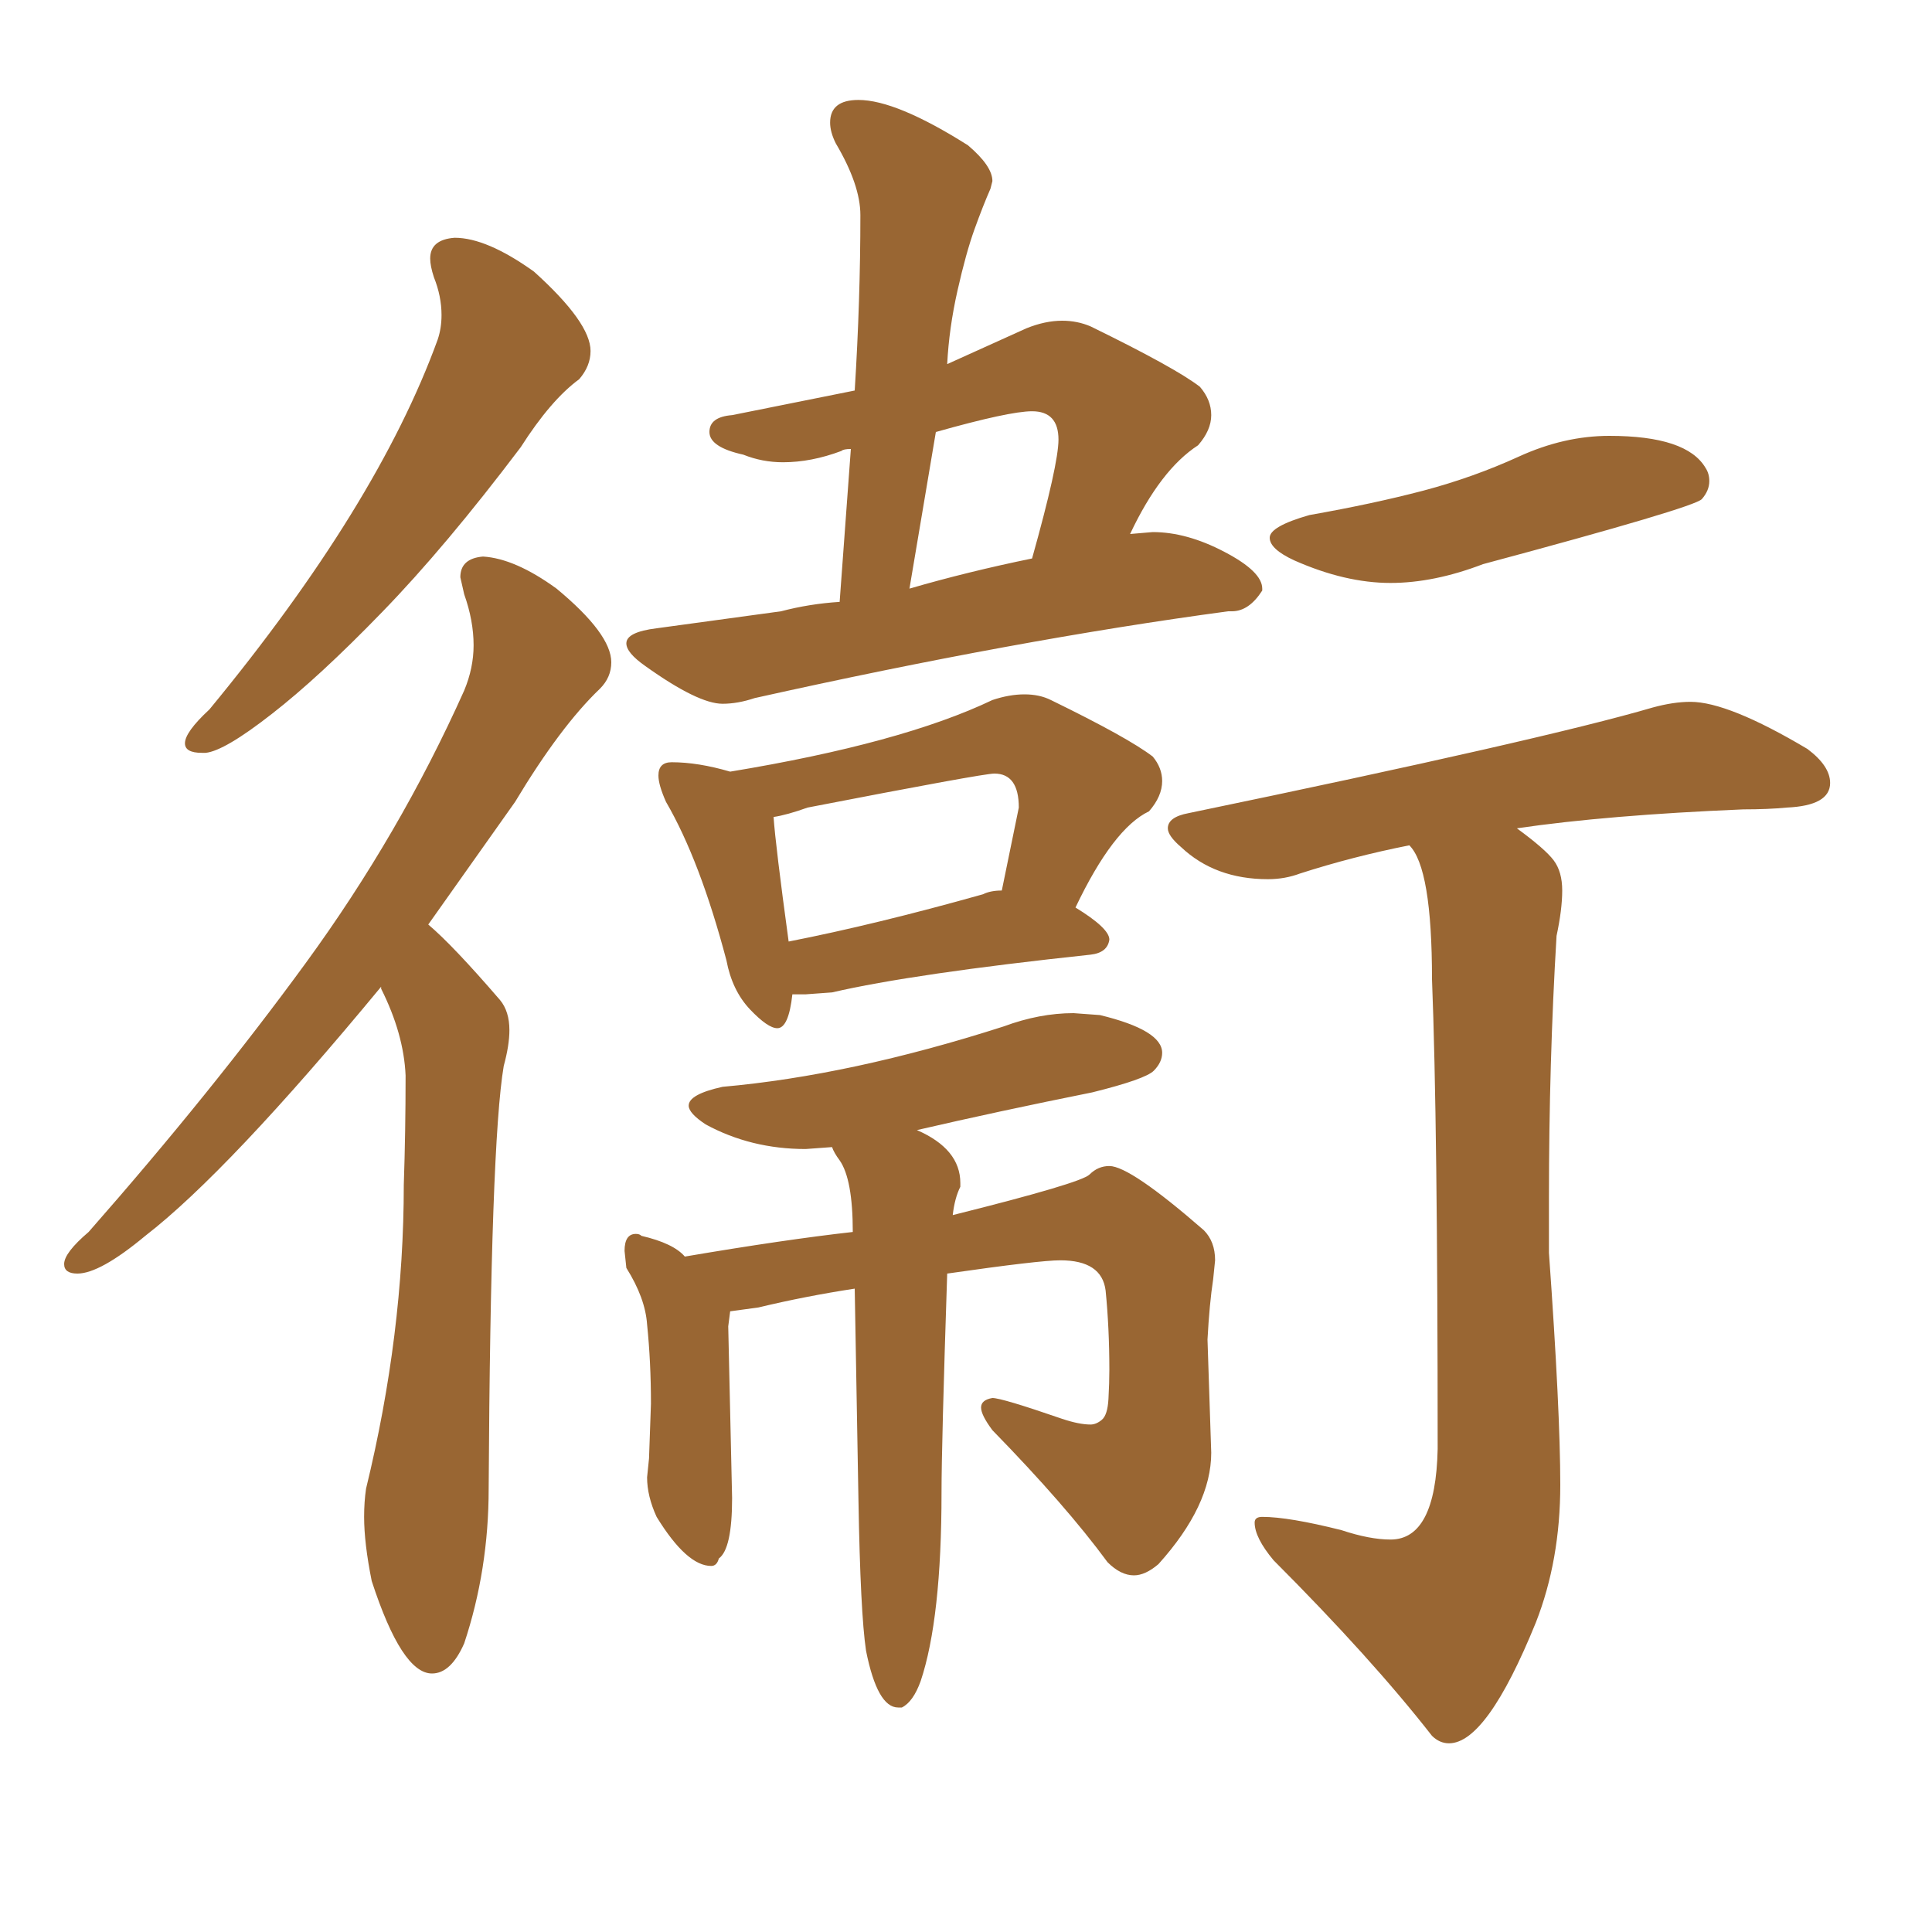 <svg xmlns="http://www.w3.org/2000/svg" xmlns:xlink="http://www.w3.org/1999/xlink" width="150" height="150"><path fill="#996633" padding="10" d="M15.97 58.45L15.97 58.45L15.67 58.45Q14.36 58.45 14.36 57.71L14.36 57.71Q14.36 56.84 16.26 55.08L16.26 55.08Q29.30 39.26 33.98 26.37L33.98 26.37Q34.28 25.49 34.28 24.46L34.28 24.46Q34.28 23.00 33.69 21.53L33.69 21.53Q33.40 20.65 33.40 20.07L33.40 20.07Q33.40 18.60 35.30 18.46L35.30 18.46Q37.79 18.46 41.46 21.09L41.46 21.09Q45.85 25.05 45.85 27.25L45.85 27.25Q45.85 28.42 44.97 29.44L44.97 29.44Q42.77 31.05 40.43 34.72L40.43 34.72Q34.57 42.48 29.66 47.53Q24.76 52.59 21.09 55.44Q17.43 58.30 15.97 58.45ZM33.54 129.93L33.54 129.93Q31.20 129.93 28.86 122.75L28.86 122.75Q28.27 119.82 28.27 117.77L28.27 117.77Q28.27 116.60 28.42 115.58L28.42 115.58Q31.35 103.56 31.35 91.99L31.35 91.99Q31.49 87.89 31.49 83.50L31.49 83.50Q31.35 80.27 29.59 76.76L29.59 76.76L29.59 76.61Q17.72 90.97 11.28 95.95L11.28 95.95Q7.76 98.88 6.01 98.88L6.01 98.88Q4.98 98.88 4.98 98.14L4.98 98.14Q4.98 97.27 6.88 95.65L6.88 95.65Q16.41 84.81 23.73 74.78Q31.05 64.75 36.04 53.61L36.04 53.61Q36.77 51.86 36.77 50.10L36.77 50.10Q36.77 48.19 36.04 46.14L36.04 46.14L35.74 44.82Q35.74 43.36 37.50 43.21L37.50 43.21Q39.99 43.36 43.21 45.70L43.21 45.70Q47.46 49.22 47.46 51.42L47.46 51.42Q47.46 52.59 46.58 53.47L46.58 53.47Q43.51 56.40 39.99 62.26L39.99 62.26L33.25 71.78Q35.16 73.39 38.82 77.64L38.82 77.64Q39.55 78.52 39.55 79.98L39.55 79.98Q39.55 81.15 39.11 82.76L39.11 82.76Q38.09 88.77 37.94 115.58L37.94 115.58Q37.94 121.88 36.04 127.59L36.04 127.59Q35.01 129.93 33.54 129.93ZM107.96 45.26L107.96 45.26Q104.44 45.26 100.49 43.51L100.49 43.51Q98.58 42.63 98.58 41.75L98.58 41.75Q98.58 40.87 101.66 39.99L101.66 39.99Q106.64 39.11 110.52 38.09Q114.40 37.06 117.92 35.45Q121.44 33.84 124.95 33.84L124.95 33.84Q130.96 33.84 132.42 36.33L132.42 36.33Q132.71 36.77 132.71 37.35L132.71 37.35Q132.71 38.09 132.13 38.75Q131.54 39.40 115.14 43.80L115.14 43.80Q111.33 45.26 107.96 45.26ZM112.50 135.35L112.50 135.35Q111.77 135.35 111.18 134.77L111.18 134.77Q106.49 128.76 98.88 121.14L98.88 121.14Q97.41 119.38 97.41 118.21L97.41 118.21Q97.41 117.77 98.00 117.77L98.00 117.77Q100.05 117.77 104.15 118.80L104.15 118.80Q106.35 119.53 107.96 119.53L107.96 119.53Q111.47 119.53 111.62 112.50L111.62 112.50Q111.62 87.16 111.18 76.03L111.18 76.03Q111.18 67.38 109.42 65.63L109.42 65.63Q105.03 66.50 100.93 67.82L100.93 67.82Q99.76 68.26 98.44 68.26L98.44 68.26Q94.34 68.26 91.70 65.77L91.70 65.77Q90.67 64.89 90.67 64.31L90.67 64.31Q90.67 63.43 92.29 63.13L92.29 63.13Q119.82 57.42 128.32 54.93L128.32 54.93Q129.93 54.49 131.25 54.49L131.25 54.49Q134.18 54.49 140.33 58.15L140.33 58.15Q142.09 59.47 142.09 60.79L142.09 60.79Q142.09 62.55 138.72 62.70L138.72 62.70Q137.26 62.84 135.35 62.84L135.35 62.84Q124.80 63.28 117.77 64.31L117.77 64.31Q119.97 65.92 120.63 66.80Q121.29 67.68 121.29 69.14L121.29 69.14Q121.29 70.61 120.85 72.66L120.85 72.66Q120.26 82.47 120.26 93.02L120.26 93.02L120.26 97.27Q121.14 109.57 121.14 115.28L121.14 115.28Q121.14 121.14 119.24 125.98L119.24 125.98Q115.43 135.35 112.50 135.35ZM56.10 54.64L56.10 54.64Q54.20 54.64 50.10 51.71L50.10 51.71Q48.63 50.68 48.63 49.95L48.63 49.95Q48.63 49.07 50.98 48.78L50.98 48.78L60.64 47.46Q62.84 46.88 65.19 46.73L65.19 46.73L66.06 34.86Q65.48 34.86 65.33 35.01L65.33 35.01Q62.99 35.89 60.79 35.89L60.79 35.89Q59.18 35.89 57.71 35.30L57.71 35.30Q55.08 34.72 55.08 33.54L55.08 33.54Q55.08 32.37 56.84 32.23L56.84 32.23L66.36 30.32Q66.80 23.29 66.80 16.70L66.80 16.70Q66.80 14.36 64.89 11.13L64.89 11.13Q64.45 10.25 64.45 9.52L64.45 9.52Q64.45 7.76 66.65 7.76L66.65 7.76Q69.58 7.76 75.15 11.28L75.15 11.28Q77.05 12.89 77.05 14.06L77.05 14.06L76.90 14.65Q76.32 15.97 75.66 17.80Q75 19.63 74.34 22.56Q73.68 25.49 73.54 28.27L73.54 28.27L79.69 25.49Q81.15 24.90 82.47 24.90L82.47 24.90Q83.64 24.90 84.67 25.34L84.67 25.34Q91.26 28.56 93.16 30.03L93.16 30.03Q94.04 31.05 94.04 32.23L94.04 32.23Q94.04 33.40 93.02 34.57L93.02 34.57Q90.09 36.47 87.74 41.46L87.74 41.46L89.50 41.31Q92.14 41.31 95.07 42.85Q98.00 44.38 98.00 45.70L98.00 45.70L98.00 45.85Q96.97 47.46 95.65 47.46L95.65 47.46L95.36 47.46Q78.96 49.66 58.59 54.20L58.59 54.20Q57.28 54.64 56.10 54.64ZM72.66 33.54L70.61 45.70Q75.15 44.38 80.13 43.36L80.13 43.36Q82.18 36.04 82.18 34.13L82.18 34.13Q82.18 31.93 80.13 31.93L80.13 31.93Q78.37 31.93 72.66 33.54L72.66 33.54ZM60.35 79.83L60.35 79.83Q59.62 79.83 58.23 78.37Q56.84 76.90 56.40 74.56L56.40 74.56Q54.35 66.80 51.71 62.26L51.71 62.26Q51.12 60.94 51.12 60.21L51.12 60.21Q51.12 59.18 52.15 59.18L52.15 59.18Q54.20 59.18 56.69 59.91L56.69 59.91Q70.02 57.71 77.05 54.35L77.05 54.35Q78.37 53.91 79.54 53.91L79.54 53.91Q80.71 53.91 81.59 54.35L81.59 54.35Q87.60 57.28 89.50 58.74L89.50 58.74Q90.23 59.62 90.23 60.64L90.23 60.64Q90.23 61.82 89.21 62.99L89.21 62.99Q86.43 64.31 83.50 70.46L83.50 70.46Q86.13 72.07 86.13 72.95L86.13 72.95Q85.99 73.97 84.67 74.12L84.67 74.12Q70.90 75.59 64.60 77.05L64.60 77.05L62.55 77.20L61.52 77.20Q61.23 79.83 60.35 79.83ZM61.23 73.10L61.23 73.10Q67.97 71.78 76.32 69.43L76.32 69.43Q76.90 69.14 77.78 69.14L77.78 69.14L79.10 62.70Q79.10 60.06 77.20 60.06L77.20 60.06Q76.32 60.06 62.70 62.70L62.70 62.70Q61.08 63.28 60.06 63.43L60.06 63.43Q60.21 65.63 61.23 73.10ZM70.02 132.57L70.02 132.57L69.73 132.57Q68.12 132.57 67.24 128.17L67.24 128.17Q66.80 125.24 66.65 116.46L66.65 116.46L66.36 100.05Q62.55 100.63 58.89 101.51L58.89 101.51L56.69 101.81L56.54 102.98L56.84 116.31Q56.84 120.26 55.81 121.00L55.81 121.00Q55.66 121.58 55.22 121.58L55.22 121.58Q53.32 121.58 50.98 117.77L50.98 117.77Q50.24 116.16 50.24 114.70L50.24 114.70L50.39 113.23L50.54 108.98Q50.54 105.76 50.24 102.83L50.24 102.83Q50.10 100.78 48.63 98.44L48.63 98.44L48.49 97.12Q48.49 95.80 49.37 95.80L49.37 95.80Q49.66 95.80 49.80 95.95L49.80 95.95Q52.29 96.53 53.17 97.56L53.17 97.56Q60.94 96.24 66.21 95.65L66.21 95.65Q66.21 91.55 65.19 90.09L65.19 90.09Q64.75 89.50 64.60 89.06L64.60 89.06L62.55 89.21Q58.30 89.21 54.79 87.30L54.79 87.30Q53.47 86.43 53.47 85.84L53.47 85.84Q53.47 84.96 56.10 84.38L56.10 84.38Q66.06 83.50 77.93 79.69L77.93 79.69Q80.71 78.66 83.35 78.66L83.35 78.66L85.40 78.81Q90.23 79.98 90.23 81.74L90.23 81.74Q90.23 82.47 89.58 83.13Q88.92 83.79 84.81 84.81L84.81 84.81Q77.49 86.28 71.19 87.74L71.19 87.74Q74.56 89.21 74.56 91.85L74.56 91.85L74.56 92.14Q74.12 93.02 73.97 94.34L73.97 94.34Q83.94 91.85 84.59 91.19Q85.25 90.53 86.13 90.53L86.13 90.53Q87.74 90.53 93.46 95.51L93.46 95.51Q94.34 96.39 94.34 97.85L94.34 97.85L94.19 99.32Q93.90 101.22 93.75 104.00L93.75 104.00L94.04 112.79Q94.04 116.89 89.94 121.44L89.94 121.44Q88.92 122.31 88.04 122.31L88.04 122.31Q87.01 122.31 85.99 121.29L85.99 121.29Q82.76 116.89 77.05 111.04L77.05 111.04Q76.17 109.86 76.17 109.28L76.17 109.28Q76.17 108.69 77.05 108.54L77.05 108.54Q77.78 108.54 82.47 110.16L82.47 110.16Q83.79 110.60 84.67 110.60L84.67 110.60Q85.11 110.60 85.55 110.23Q85.99 109.86 86.06 108.62Q86.13 107.37 86.13 106.35L86.13 106.35Q86.13 103.13 85.84 100.20L85.84 100.20Q85.55 97.85 82.32 97.85L82.32 97.85Q80.71 97.85 73.54 98.88L73.54 98.88Q73.10 112.21 73.10 115.87L73.10 115.87Q73.10 125.68 71.48 130.52L71.48 130.52Q70.90 132.13 70.02 132.57Z"/></svg>